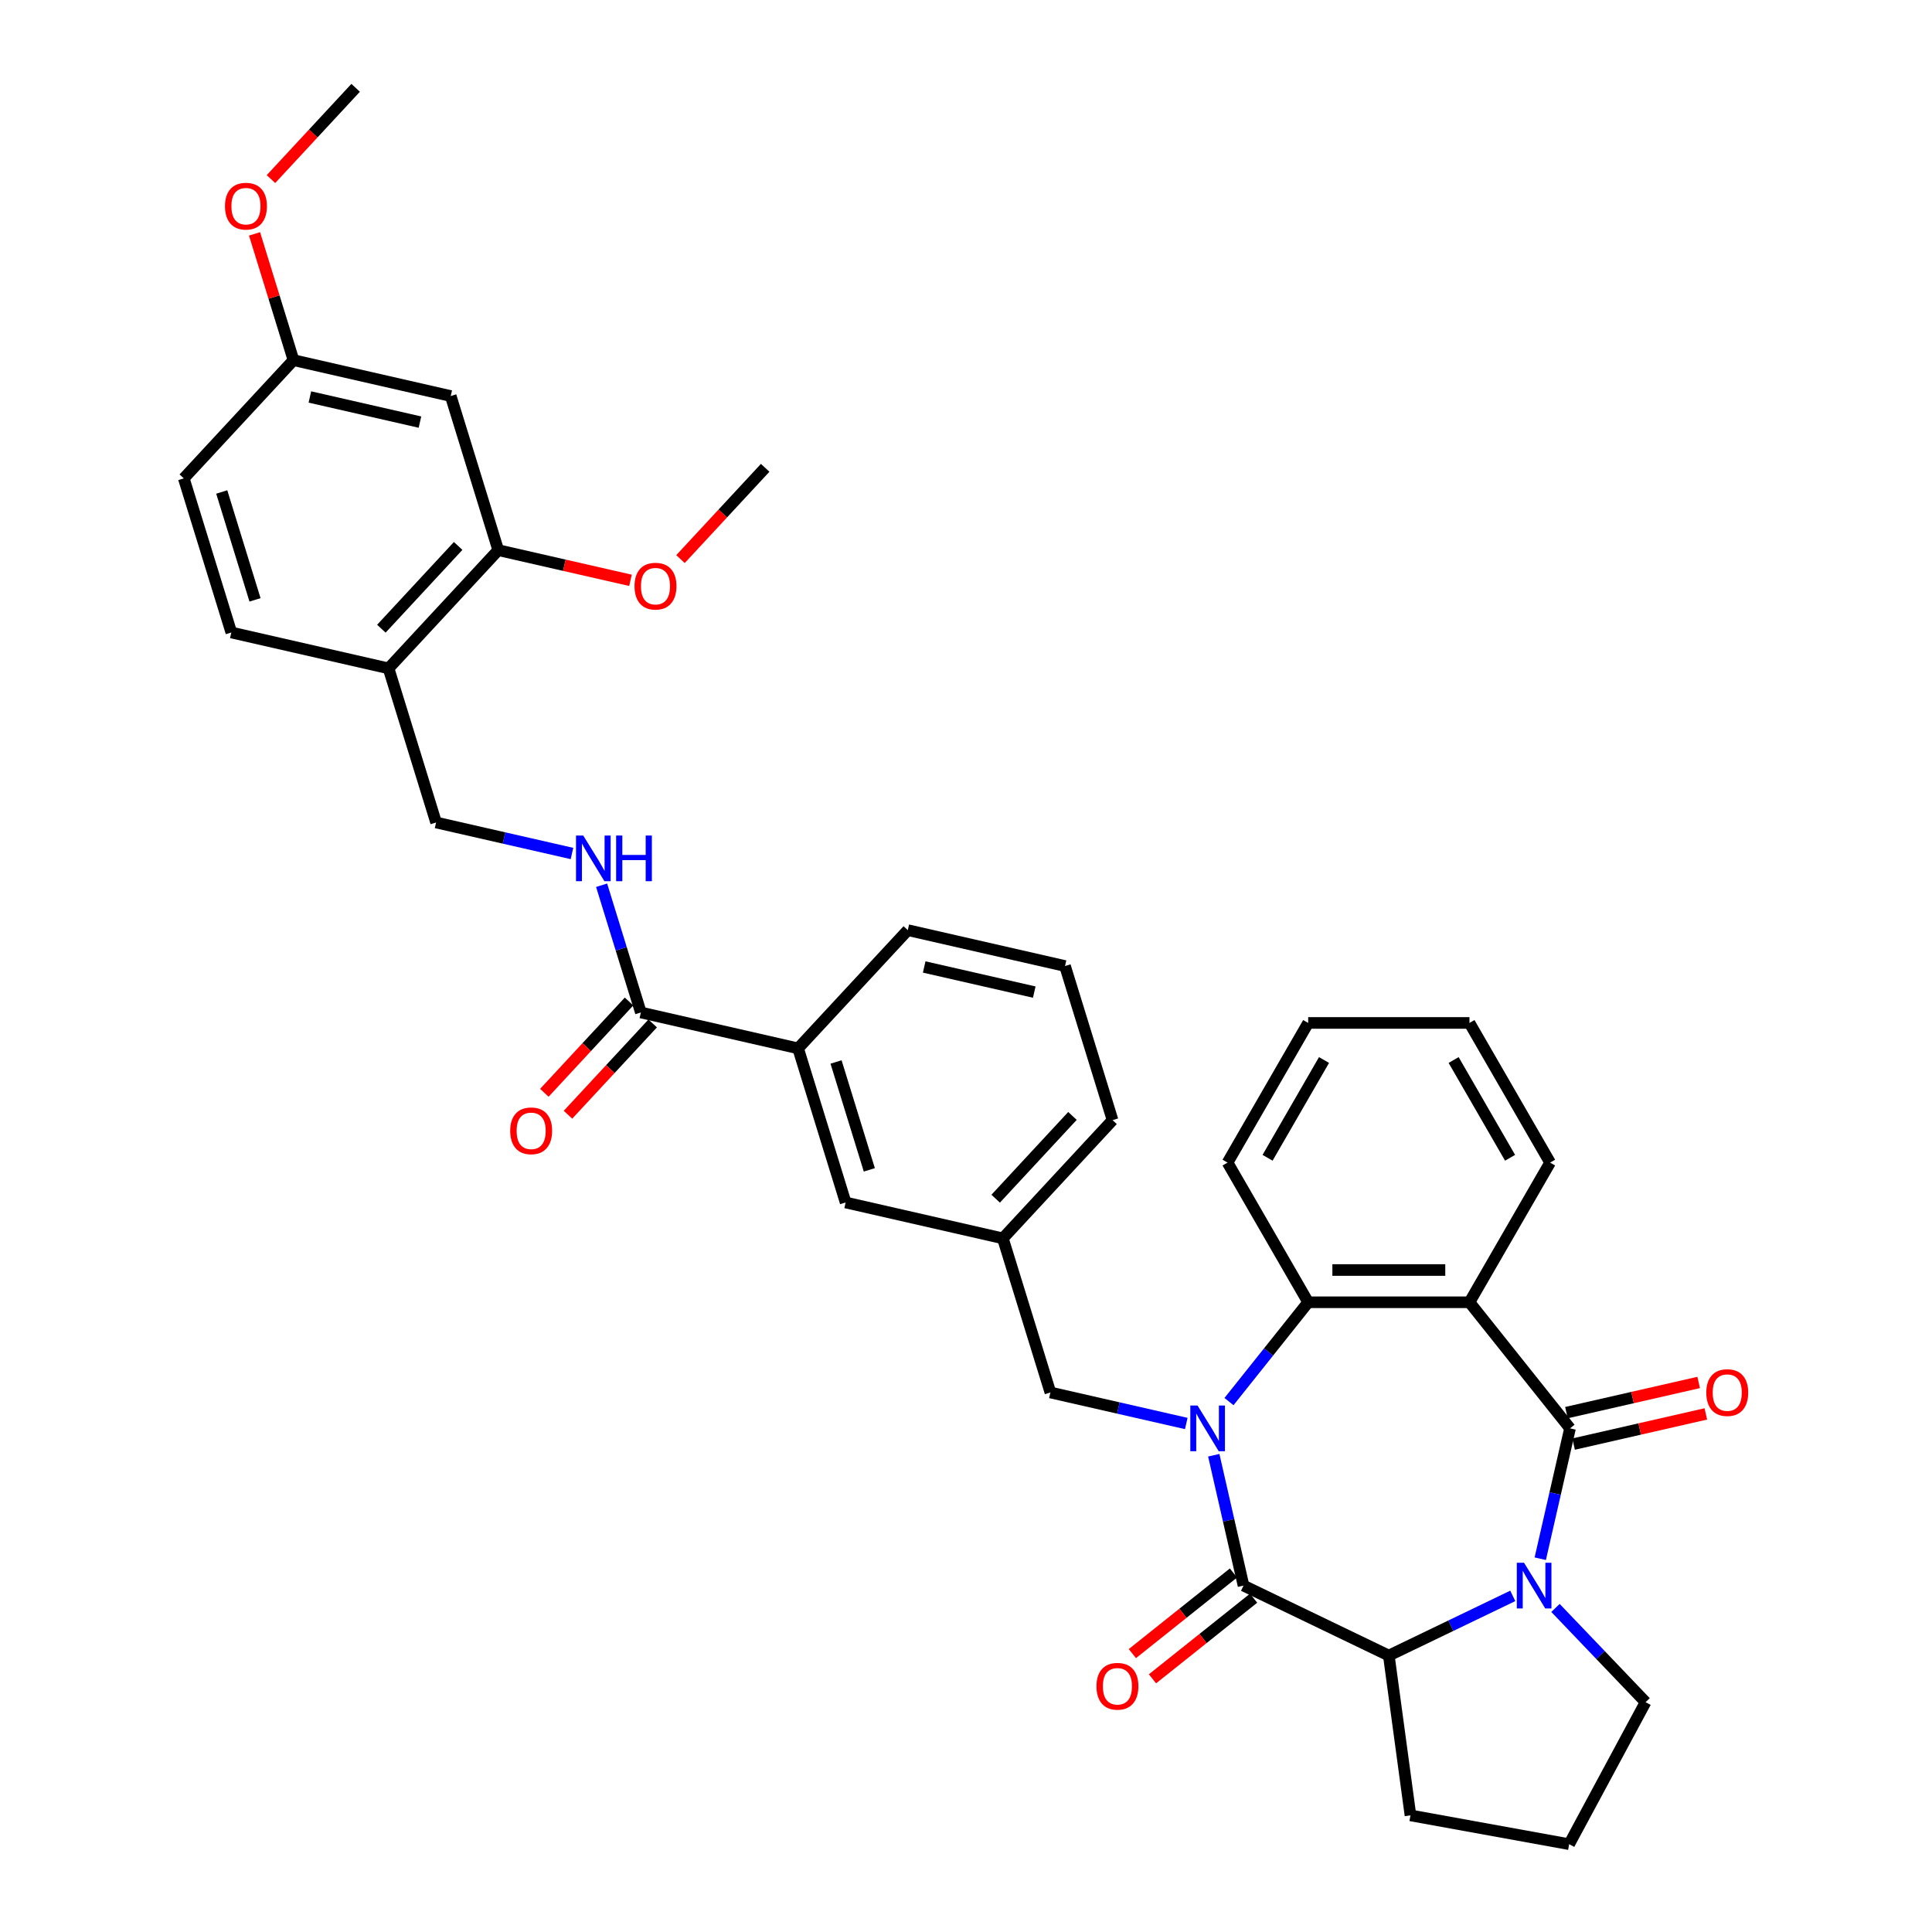 <?xml version='1.0' encoding='iso-8859-1'?>
<svg version='1.1' baseProfile='full'
              xmlns='http://www.w3.org/2000/svg'
                      xmlns:rdkit='http://www.rdkit.org/xml'
                      xmlns:xlink='http://www.w3.org/1999/xlink'
                  xml:space='preserve'
width='1000px' height='1000px' viewBox='0 0 1000 1000'>
<!-- END OF HEADER -->
<rect style='opacity:1.0;fill:#FFFFFF;stroke:none' width='1000' height='1000' x='0' y='0'> </rect>
<path class='bond-1' d='M 628.242,753.225 L 635.943,786.963' style='fill:none;fill-rule:evenodd;stroke:#0000FF;stroke-width:6px;stroke-linecap:butt;stroke-linejoin:miter;stroke-opacity:1' />
<path class='bond-1' d='M 635.943,786.963 L 643.643,820.701' style='fill:none;fill-rule:evenodd;stroke:#000000;stroke-width:6px;stroke-linecap:butt;stroke-linejoin:miter;stroke-opacity:1' />
<path class='bond-4' d='M 636.12,725.459 L 656.617,699.757' style='fill:none;fill-rule:evenodd;stroke:#0000FF;stroke-width:6px;stroke-linecap:butt;stroke-linejoin:miter;stroke-opacity:1' />
<path class='bond-4' d='M 656.617,699.757 L 677.114,674.054' style='fill:none;fill-rule:evenodd;stroke:#000000;stroke-width:6px;stroke-linecap:butt;stroke-linejoin:miter;stroke-opacity:1' />
<path class='bond-7' d='M 614.016,736.795 L 578.85,728.769' style='fill:none;fill-rule:evenodd;stroke:#0000FF;stroke-width:6px;stroke-linecap:butt;stroke-linejoin:miter;stroke-opacity:1' />
<path class='bond-7' d='M 578.85,728.769 L 543.685,720.743' style='fill:none;fill-rule:evenodd;stroke:#000000;stroke-width:6px;stroke-linecap:butt;stroke-linejoin:miter;stroke-opacity:1' />
<path class='bond-0' d='M 812.637,739.318 L 760.59,674.054' style='fill:none;fill-rule:evenodd;stroke:#000000;stroke-width:6px;stroke-linecap:butt;stroke-linejoin:miter;stroke-opacity:1' />
<path class='bond-13' d='M 814.494,747.456 L 848.716,739.645' style='fill:none;fill-rule:evenodd;stroke:#000000;stroke-width:6px;stroke-linecap:butt;stroke-linejoin:miter;stroke-opacity:1' />
<path class='bond-13' d='M 848.716,739.645 L 882.938,731.834' style='fill:none;fill-rule:evenodd;stroke:#FF0000;stroke-width:6px;stroke-linecap:butt;stroke-linejoin:miter;stroke-opacity:1' />
<path class='bond-13' d='M 810.779,731.18 L 845.001,723.369' style='fill:none;fill-rule:evenodd;stroke:#000000;stroke-width:6px;stroke-linecap:butt;stroke-linejoin:miter;stroke-opacity:1' />
<path class='bond-13' d='M 845.001,723.369 L 879.223,715.558' style='fill:none;fill-rule:evenodd;stroke:#FF0000;stroke-width:6px;stroke-linecap:butt;stroke-linejoin:miter;stroke-opacity:1' />
<path class='bond-36' d='M 812.637,739.318 L 804.936,773.056' style='fill:none;fill-rule:evenodd;stroke:#000000;stroke-width:6px;stroke-linecap:butt;stroke-linejoin:miter;stroke-opacity:1' />
<path class='bond-36' d='M 804.936,773.056 L 797.236,806.794' style='fill:none;fill-rule:evenodd;stroke:#0000FF;stroke-width:6px;stroke-linecap:butt;stroke-linejoin:miter;stroke-opacity:1' />
<path class='bond-5' d='M 643.643,820.701 L 718.852,856.92' style='fill:none;fill-rule:evenodd;stroke:#000000;stroke-width:6px;stroke-linecap:butt;stroke-linejoin:miter;stroke-opacity:1' />
<path class='bond-14' d='M 638.439,814.175 L 612.276,835.039' style='fill:none;fill-rule:evenodd;stroke:#000000;stroke-width:6px;stroke-linecap:butt;stroke-linejoin:miter;stroke-opacity:1' />
<path class='bond-14' d='M 612.276,835.039 L 586.113,855.903' style='fill:none;fill-rule:evenodd;stroke:#FF0000;stroke-width:6px;stroke-linecap:butt;stroke-linejoin:miter;stroke-opacity:1' />
<path class='bond-14' d='M 648.848,827.227 L 622.685,848.091' style='fill:none;fill-rule:evenodd;stroke:#000000;stroke-width:6px;stroke-linecap:butt;stroke-linejoin:miter;stroke-opacity:1' />
<path class='bond-14' d='M 622.685,848.091 L 596.523,868.955' style='fill:none;fill-rule:evenodd;stroke:#FF0000;stroke-width:6px;stroke-linecap:butt;stroke-linejoin:miter;stroke-opacity:1' />
<path class='bond-2' d='M 783.009,826.024 L 750.931,841.472' style='fill:none;fill-rule:evenodd;stroke:#0000FF;stroke-width:6px;stroke-linecap:butt;stroke-linejoin:miter;stroke-opacity:1' />
<path class='bond-2' d='M 750.931,841.472 L 718.852,856.92' style='fill:none;fill-rule:evenodd;stroke:#000000;stroke-width:6px;stroke-linecap:butt;stroke-linejoin:miter;stroke-opacity:1' />
<path class='bond-20' d='M 805.114,832.261 L 828.431,856.649' style='fill:none;fill-rule:evenodd;stroke:#0000FF;stroke-width:6px;stroke-linecap:butt;stroke-linejoin:miter;stroke-opacity:1' />
<path class='bond-20' d='M 828.431,856.649 L 851.749,881.037' style='fill:none;fill-rule:evenodd;stroke:#000000;stroke-width:6px;stroke-linecap:butt;stroke-linejoin:miter;stroke-opacity:1' />
<path class='bond-3' d='M 760.59,674.054 L 677.114,674.054' style='fill:none;fill-rule:evenodd;stroke:#000000;stroke-width:6px;stroke-linecap:butt;stroke-linejoin:miter;stroke-opacity:1' />
<path class='bond-3' d='M 748.069,657.359 L 689.636,657.359' style='fill:none;fill-rule:evenodd;stroke:#000000;stroke-width:6px;stroke-linecap:butt;stroke-linejoin:miter;stroke-opacity:1' />
<path class='bond-22' d='M 760.59,674.054 L 802.328,601.762' style='fill:none;fill-rule:evenodd;stroke:#000000;stroke-width:6px;stroke-linecap:butt;stroke-linejoin:miter;stroke-opacity:1' />
<path class='bond-26' d='M 677.114,674.054 L 635.376,601.762' style='fill:none;fill-rule:evenodd;stroke:#000000;stroke-width:6px;stroke-linecap:butt;stroke-linejoin:miter;stroke-opacity:1' />
<path class='bond-25' d='M 718.852,856.92 L 730.058,939.64' style='fill:none;fill-rule:evenodd;stroke:#000000;stroke-width:6px;stroke-linecap:butt;stroke-linejoin:miter;stroke-opacity:1' />
<path class='bond-6' d='M 331.709,524.058 L 413.092,542.633' style='fill:none;fill-rule:evenodd;stroke:#000000;stroke-width:6px;stroke-linecap:butt;stroke-linejoin:miter;stroke-opacity:1' />
<path class='bond-9' d='M 331.709,524.058 L 321.552,491.128' style='fill:none;fill-rule:evenodd;stroke:#000000;stroke-width:6px;stroke-linecap:butt;stroke-linejoin:miter;stroke-opacity:1' />
<path class='bond-9' d='M 321.552,491.128 L 311.394,458.198' style='fill:none;fill-rule:evenodd;stroke:#0000FF;stroke-width:6px;stroke-linecap:butt;stroke-linejoin:miter;stroke-opacity:1' />
<path class='bond-17' d='M 325.59,518.38 L 303.67,542.004' style='fill:none;fill-rule:evenodd;stroke:#000000;stroke-width:6px;stroke-linecap:butt;stroke-linejoin:miter;stroke-opacity:1' />
<path class='bond-17' d='M 303.67,542.004 L 281.751,565.628' style='fill:none;fill-rule:evenodd;stroke:#FF0000;stroke-width:6px;stroke-linecap:butt;stroke-linejoin:miter;stroke-opacity:1' />
<path class='bond-17' d='M 337.829,529.736 L 315.909,553.36' style='fill:none;fill-rule:evenodd;stroke:#000000;stroke-width:6px;stroke-linecap:butt;stroke-linejoin:miter;stroke-opacity:1' />
<path class='bond-17' d='M 315.909,553.36 L 293.989,576.983' style='fill:none;fill-rule:evenodd;stroke:#FF0000;stroke-width:6px;stroke-linecap:butt;stroke-linejoin:miter;stroke-opacity:1' />
<path class='bond-18' d='M 543.685,720.743 L 519.08,640.976' style='fill:none;fill-rule:evenodd;stroke:#000000;stroke-width:6px;stroke-linecap:butt;stroke-linejoin:miter;stroke-opacity:1' />
<path class='bond-8' d='M 201.116,345.948 L 225.721,425.716' style='fill:none;fill-rule:evenodd;stroke:#000000;stroke-width:6px;stroke-linecap:butt;stroke-linejoin:miter;stroke-opacity:1' />
<path class='bond-10' d='M 201.116,345.948 L 257.894,284.756' style='fill:none;fill-rule:evenodd;stroke:#000000;stroke-width:6px;stroke-linecap:butt;stroke-linejoin:miter;stroke-opacity:1' />
<path class='bond-10' d='M 197.395,325.414 L 237.139,282.58' style='fill:none;fill-rule:evenodd;stroke:#000000;stroke-width:6px;stroke-linecap:butt;stroke-linejoin:miter;stroke-opacity:1' />
<path class='bond-19' d='M 201.116,345.948 L 119.734,327.373' style='fill:none;fill-rule:evenodd;stroke:#000000;stroke-width:6px;stroke-linecap:butt;stroke-linejoin:miter;stroke-opacity:1' />
<path class='bond-15' d='M 296.052,441.768 L 260.887,433.742' style='fill:none;fill-rule:evenodd;stroke:#0000FF;stroke-width:6px;stroke-linecap:butt;stroke-linejoin:miter;stroke-opacity:1' />
<path class='bond-15' d='M 260.887,433.742 L 225.721,425.716' style='fill:none;fill-rule:evenodd;stroke:#000000;stroke-width:6px;stroke-linecap:butt;stroke-linejoin:miter;stroke-opacity:1' />
<path class='bond-12' d='M 257.894,284.756 L 233.29,204.989' style='fill:none;fill-rule:evenodd;stroke:#000000;stroke-width:6px;stroke-linecap:butt;stroke-linejoin:miter;stroke-opacity:1' />
<path class='bond-24' d='M 257.894,284.756 L 292.117,292.567' style='fill:none;fill-rule:evenodd;stroke:#000000;stroke-width:6px;stroke-linecap:butt;stroke-linejoin:miter;stroke-opacity:1' />
<path class='bond-24' d='M 292.117,292.567 L 326.339,300.378' style='fill:none;fill-rule:evenodd;stroke:#FF0000;stroke-width:6px;stroke-linecap:butt;stroke-linejoin:miter;stroke-opacity:1' />
<path class='bond-11' d='M 413.092,542.633 L 437.697,622.401' style='fill:none;fill-rule:evenodd;stroke:#000000;stroke-width:6px;stroke-linecap:butt;stroke-linejoin:miter;stroke-opacity:1' />
<path class='bond-11' d='M 432.736,549.677 L 449.96,605.514' style='fill:none;fill-rule:evenodd;stroke:#000000;stroke-width:6px;stroke-linecap:butt;stroke-linejoin:miter;stroke-opacity:1' />
<path class='bond-39' d='M 413.092,542.633 L 469.87,481.441' style='fill:none;fill-rule:evenodd;stroke:#000000;stroke-width:6px;stroke-linecap:butt;stroke-linejoin:miter;stroke-opacity:1' />
<path class='bond-40' d='M 233.29,204.989 L 151.907,186.414' style='fill:none;fill-rule:evenodd;stroke:#000000;stroke-width:6px;stroke-linecap:butt;stroke-linejoin:miter;stroke-opacity:1' />
<path class='bond-40' d='M 217.367,218.479 L 160.399,205.477' style='fill:none;fill-rule:evenodd;stroke:#000000;stroke-width:6px;stroke-linecap:butt;stroke-linejoin:miter;stroke-opacity:1' />
<path class='bond-16' d='M 437.697,622.401 L 519.08,640.976' style='fill:none;fill-rule:evenodd;stroke:#000000;stroke-width:6px;stroke-linecap:butt;stroke-linejoin:miter;stroke-opacity:1' />
<path class='bond-31' d='M 519.08,640.976 L 575.858,579.784' style='fill:none;fill-rule:evenodd;stroke:#000000;stroke-width:6px;stroke-linecap:butt;stroke-linejoin:miter;stroke-opacity:1' />
<path class='bond-31' d='M 515.358,620.441 L 555.103,577.607' style='fill:none;fill-rule:evenodd;stroke:#000000;stroke-width:6px;stroke-linecap:butt;stroke-linejoin:miter;stroke-opacity:1' />
<path class='bond-23' d='M 119.734,327.373 L 95.129,247.606' style='fill:none;fill-rule:evenodd;stroke:#000000;stroke-width:6px;stroke-linecap:butt;stroke-linejoin:miter;stroke-opacity:1' />
<path class='bond-23' d='M 131.996,310.487 L 114.773,254.65' style='fill:none;fill-rule:evenodd;stroke:#000000;stroke-width:6px;stroke-linecap:butt;stroke-linejoin:miter;stroke-opacity:1' />
<path class='bond-38' d='M 851.749,881.037 L 812.192,954.545' style='fill:none;fill-rule:evenodd;stroke:#000000;stroke-width:6px;stroke-linecap:butt;stroke-linejoin:miter;stroke-opacity:1' />
<path class='bond-21' d='M 151.907,186.414 L 95.129,247.606' style='fill:none;fill-rule:evenodd;stroke:#000000;stroke-width:6px;stroke-linecap:butt;stroke-linejoin:miter;stroke-opacity:1' />
<path class='bond-27' d='M 151.907,186.414 L 141.826,153.734' style='fill:none;fill-rule:evenodd;stroke:#000000;stroke-width:6px;stroke-linecap:butt;stroke-linejoin:miter;stroke-opacity:1' />
<path class='bond-27' d='M 141.826,153.734 L 131.746,121.055' style='fill:none;fill-rule:evenodd;stroke:#FF0000;stroke-width:6px;stroke-linecap:butt;stroke-linejoin:miter;stroke-opacity:1' />
<path class='bond-37' d='M 802.328,601.762 L 760.59,529.47' style='fill:none;fill-rule:evenodd;stroke:#000000;stroke-width:6px;stroke-linecap:butt;stroke-linejoin:miter;stroke-opacity:1' />
<path class='bond-37' d='M 781.609,599.266 L 752.393,548.661' style='fill:none;fill-rule:evenodd;stroke:#000000;stroke-width:6px;stroke-linecap:butt;stroke-linejoin:miter;stroke-opacity:1' />
<path class='bond-32' d='M 352.216,289.387 L 374.136,265.763' style='fill:none;fill-rule:evenodd;stroke:#FF0000;stroke-width:6px;stroke-linecap:butt;stroke-linejoin:miter;stroke-opacity:1' />
<path class='bond-32' d='M 374.136,265.763 L 396.055,242.139' style='fill:none;fill-rule:evenodd;stroke:#000000;stroke-width:6px;stroke-linecap:butt;stroke-linejoin:miter;stroke-opacity:1' />
<path class='bond-28' d='M 730.058,939.64 L 812.192,954.545' style='fill:none;fill-rule:evenodd;stroke:#000000;stroke-width:6px;stroke-linecap:butt;stroke-linejoin:miter;stroke-opacity:1' />
<path class='bond-35' d='M 635.376,601.762 L 677.114,529.47' style='fill:none;fill-rule:evenodd;stroke:#000000;stroke-width:6px;stroke-linecap:butt;stroke-linejoin:miter;stroke-opacity:1' />
<path class='bond-35' d='M 656.096,599.266 L 685.312,548.661' style='fill:none;fill-rule:evenodd;stroke:#000000;stroke-width:6px;stroke-linecap:butt;stroke-linejoin:miter;stroke-opacity:1' />
<path class='bond-33' d='M 140.24,92.702 L 162.16,69.078' style='fill:none;fill-rule:evenodd;stroke:#FF0000;stroke-width:6px;stroke-linecap:butt;stroke-linejoin:miter;stroke-opacity:1' />
<path class='bond-33' d='M 162.16,69.078 L 184.08,45.455' style='fill:none;fill-rule:evenodd;stroke:#000000;stroke-width:6px;stroke-linecap:butt;stroke-linejoin:miter;stroke-opacity:1' />
<path class='bond-29' d='M 469.87,481.441 L 551.253,500.016' style='fill:none;fill-rule:evenodd;stroke:#000000;stroke-width:6px;stroke-linecap:butt;stroke-linejoin:miter;stroke-opacity:1' />
<path class='bond-29' d='M 478.363,500.504 L 535.331,513.507' style='fill:none;fill-rule:evenodd;stroke:#000000;stroke-width:6px;stroke-linecap:butt;stroke-linejoin:miter;stroke-opacity:1' />
<path class='bond-30' d='M 551.253,500.016 L 575.858,579.784' style='fill:none;fill-rule:evenodd;stroke:#000000;stroke-width:6px;stroke-linecap:butt;stroke-linejoin:miter;stroke-opacity:1' />
<path class='bond-34' d='M 760.59,529.47 L 677.114,529.47' style='fill:none;fill-rule:evenodd;stroke:#000000;stroke-width:6px;stroke-linecap:butt;stroke-linejoin:miter;stroke-opacity:1' />
<path  class='atom-0' d='M 619.842 727.498
L 627.589 740.019
Q 628.357 741.255, 629.592 743.492
Q 630.828 745.729, 630.895 745.863
L 630.895 727.498
L 634.033 727.498
L 634.033 751.138
L 630.794 751.138
L 622.48 737.448
Q 621.512 735.845, 620.477 734.009
Q 619.475 732.173, 619.175 731.605
L 619.175 751.138
L 616.103 751.138
L 616.103 727.498
L 619.842 727.498
' fill='#0000FF'/>
<path  class='atom-3' d='M 788.836 808.881
L 796.582 821.402
Q 797.35 822.638, 798.586 824.875
Q 799.821 827.112, 799.888 827.246
L 799.888 808.881
L 803.027 808.881
L 803.027 832.521
L 799.788 832.521
L 791.474 818.831
Q 790.505 817.228, 789.47 815.392
Q 788.469 813.556, 788.168 812.988
L 788.168 832.521
L 785.096 832.521
L 785.096 808.881
L 788.836 808.881
' fill='#0000FF'/>
<path  class='atom-10' d='M 301.879 432.471
L 309.625 444.992
Q 310.393 446.228, 311.629 448.465
Q 312.864 450.702, 312.931 450.835
L 312.931 432.471
L 316.07 432.471
L 316.07 456.111
L 312.831 456.111
L 304.517 442.421
Q 303.548 440.818, 302.513 438.982
Q 301.511 437.145, 301.211 436.578
L 301.211 456.111
L 298.139 456.111
L 298.139 432.471
L 301.879 432.471
' fill='#0000FF'/>
<path  class='atom-10' d='M 318.908 432.471
L 322.113 432.471
L 322.113 442.521
L 334.201 442.521
L 334.201 432.471
L 337.406 432.471
L 337.406 456.111
L 334.201 456.111
L 334.201 445.192
L 322.113 445.192
L 322.113 456.111
L 318.908 456.111
L 318.908 432.471
' fill='#0000FF'/>
<path  class='atom-14' d='M 883.168 720.81
Q 883.168 715.133, 885.973 711.961
Q 888.777 708.789, 894.02 708.789
Q 899.262 708.789, 902.067 711.961
Q 904.871 715.133, 904.871 720.81
Q 904.871 726.553, 902.033 729.825
Q 899.195 733.064, 894.02 733.064
Q 888.811 733.064, 885.973 729.825
Q 883.168 726.586, 883.168 720.81
M 894.02 730.393
Q 897.626 730.393, 899.562 727.989
Q 901.532 725.551, 901.532 720.81
Q 901.532 716.168, 899.562 713.831
Q 897.626 711.46, 894.02 711.46
Q 890.413 711.46, 888.443 713.798
Q 886.507 716.135, 886.507 720.81
Q 886.507 725.585, 888.443 727.989
Q 890.413 730.393, 894.02 730.393
' fill='#FF0000'/>
<path  class='atom-15' d='M 567.527 872.814
Q 567.527 867.138, 570.332 863.966
Q 573.137 860.794, 578.379 860.794
Q 583.621 860.794, 586.426 863.966
Q 589.231 867.138, 589.231 872.814
Q 589.231 878.557, 586.393 881.83
Q 583.555 885.068, 578.379 885.068
Q 573.17 885.068, 570.332 881.83
Q 567.527 878.591, 567.527 872.814
M 578.379 882.397
Q 581.985 882.397, 583.922 879.993
Q 585.892 877.556, 585.892 872.814
Q 585.892 868.173, 583.922 865.836
Q 581.985 863.465, 578.379 863.465
Q 574.773 863.465, 572.803 865.802
Q 570.866 868.14, 570.866 872.814
Q 570.866 877.589, 572.803 879.993
Q 574.773 882.397, 578.379 882.397
' fill='#FF0000'/>
<path  class='atom-18' d='M 264.079 585.317
Q 264.079 579.641, 266.884 576.469
Q 269.689 573.297, 274.931 573.297
Q 280.174 573.297, 282.978 576.469
Q 285.783 579.641, 285.783 585.317
Q 285.783 591.06, 282.945 594.332
Q 280.107 597.571, 274.931 597.571
Q 269.722 597.571, 266.884 594.332
Q 264.079 591.094, 264.079 585.317
M 274.931 594.9
Q 278.537 594.9, 280.474 592.496
Q 282.444 590.059, 282.444 585.317
Q 282.444 580.676, 280.474 578.339
Q 278.537 575.968, 274.931 575.968
Q 271.325 575.968, 269.355 578.305
Q 267.418 580.642, 267.418 585.317
Q 267.418 590.092, 269.355 592.496
Q 271.325 594.9, 274.931 594.9
' fill='#FF0000'/>
<path  class='atom-25' d='M 328.426 303.398
Q 328.426 297.722, 331.23 294.55
Q 334.035 291.378, 339.277 291.378
Q 344.52 291.378, 347.324 294.55
Q 350.129 297.722, 350.129 303.398
Q 350.129 309.141, 347.291 312.414
Q 344.453 315.653, 339.277 315.653
Q 334.069 315.653, 331.23 312.414
Q 328.426 309.175, 328.426 303.398
M 339.277 312.981
Q 342.884 312.981, 344.82 310.577
Q 346.79 308.14, 346.79 303.398
Q 346.79 298.757, 344.82 296.42
Q 342.884 294.049, 339.277 294.049
Q 335.671 294.049, 333.701 296.386
Q 331.765 298.724, 331.765 303.398
Q 331.765 308.173, 333.701 310.577
Q 335.671 312.981, 339.277 312.981
' fill='#FF0000'/>
<path  class='atom-28' d='M 116.45 106.713
Q 116.45 101.037, 119.255 97.865
Q 122.059 94.693, 127.302 94.693
Q 132.544 94.693, 135.349 97.865
Q 138.153 101.037, 138.153 106.713
Q 138.153 112.457, 135.315 115.729
Q 132.477 118.968, 127.302 118.968
Q 122.093 118.968, 119.255 115.729
Q 116.45 112.49, 116.45 106.713
M 127.302 116.296
Q 130.908 116.296, 132.844 113.892
Q 134.814 111.455, 134.814 106.713
Q 134.814 102.072, 132.844 99.735
Q 130.908 97.364, 127.302 97.364
Q 123.695 97.364, 121.725 99.701
Q 119.789 102.039, 119.789 106.713
Q 119.789 111.488, 121.725 113.892
Q 123.695 116.296, 127.302 116.296
' fill='#FF0000'/>
</svg>
